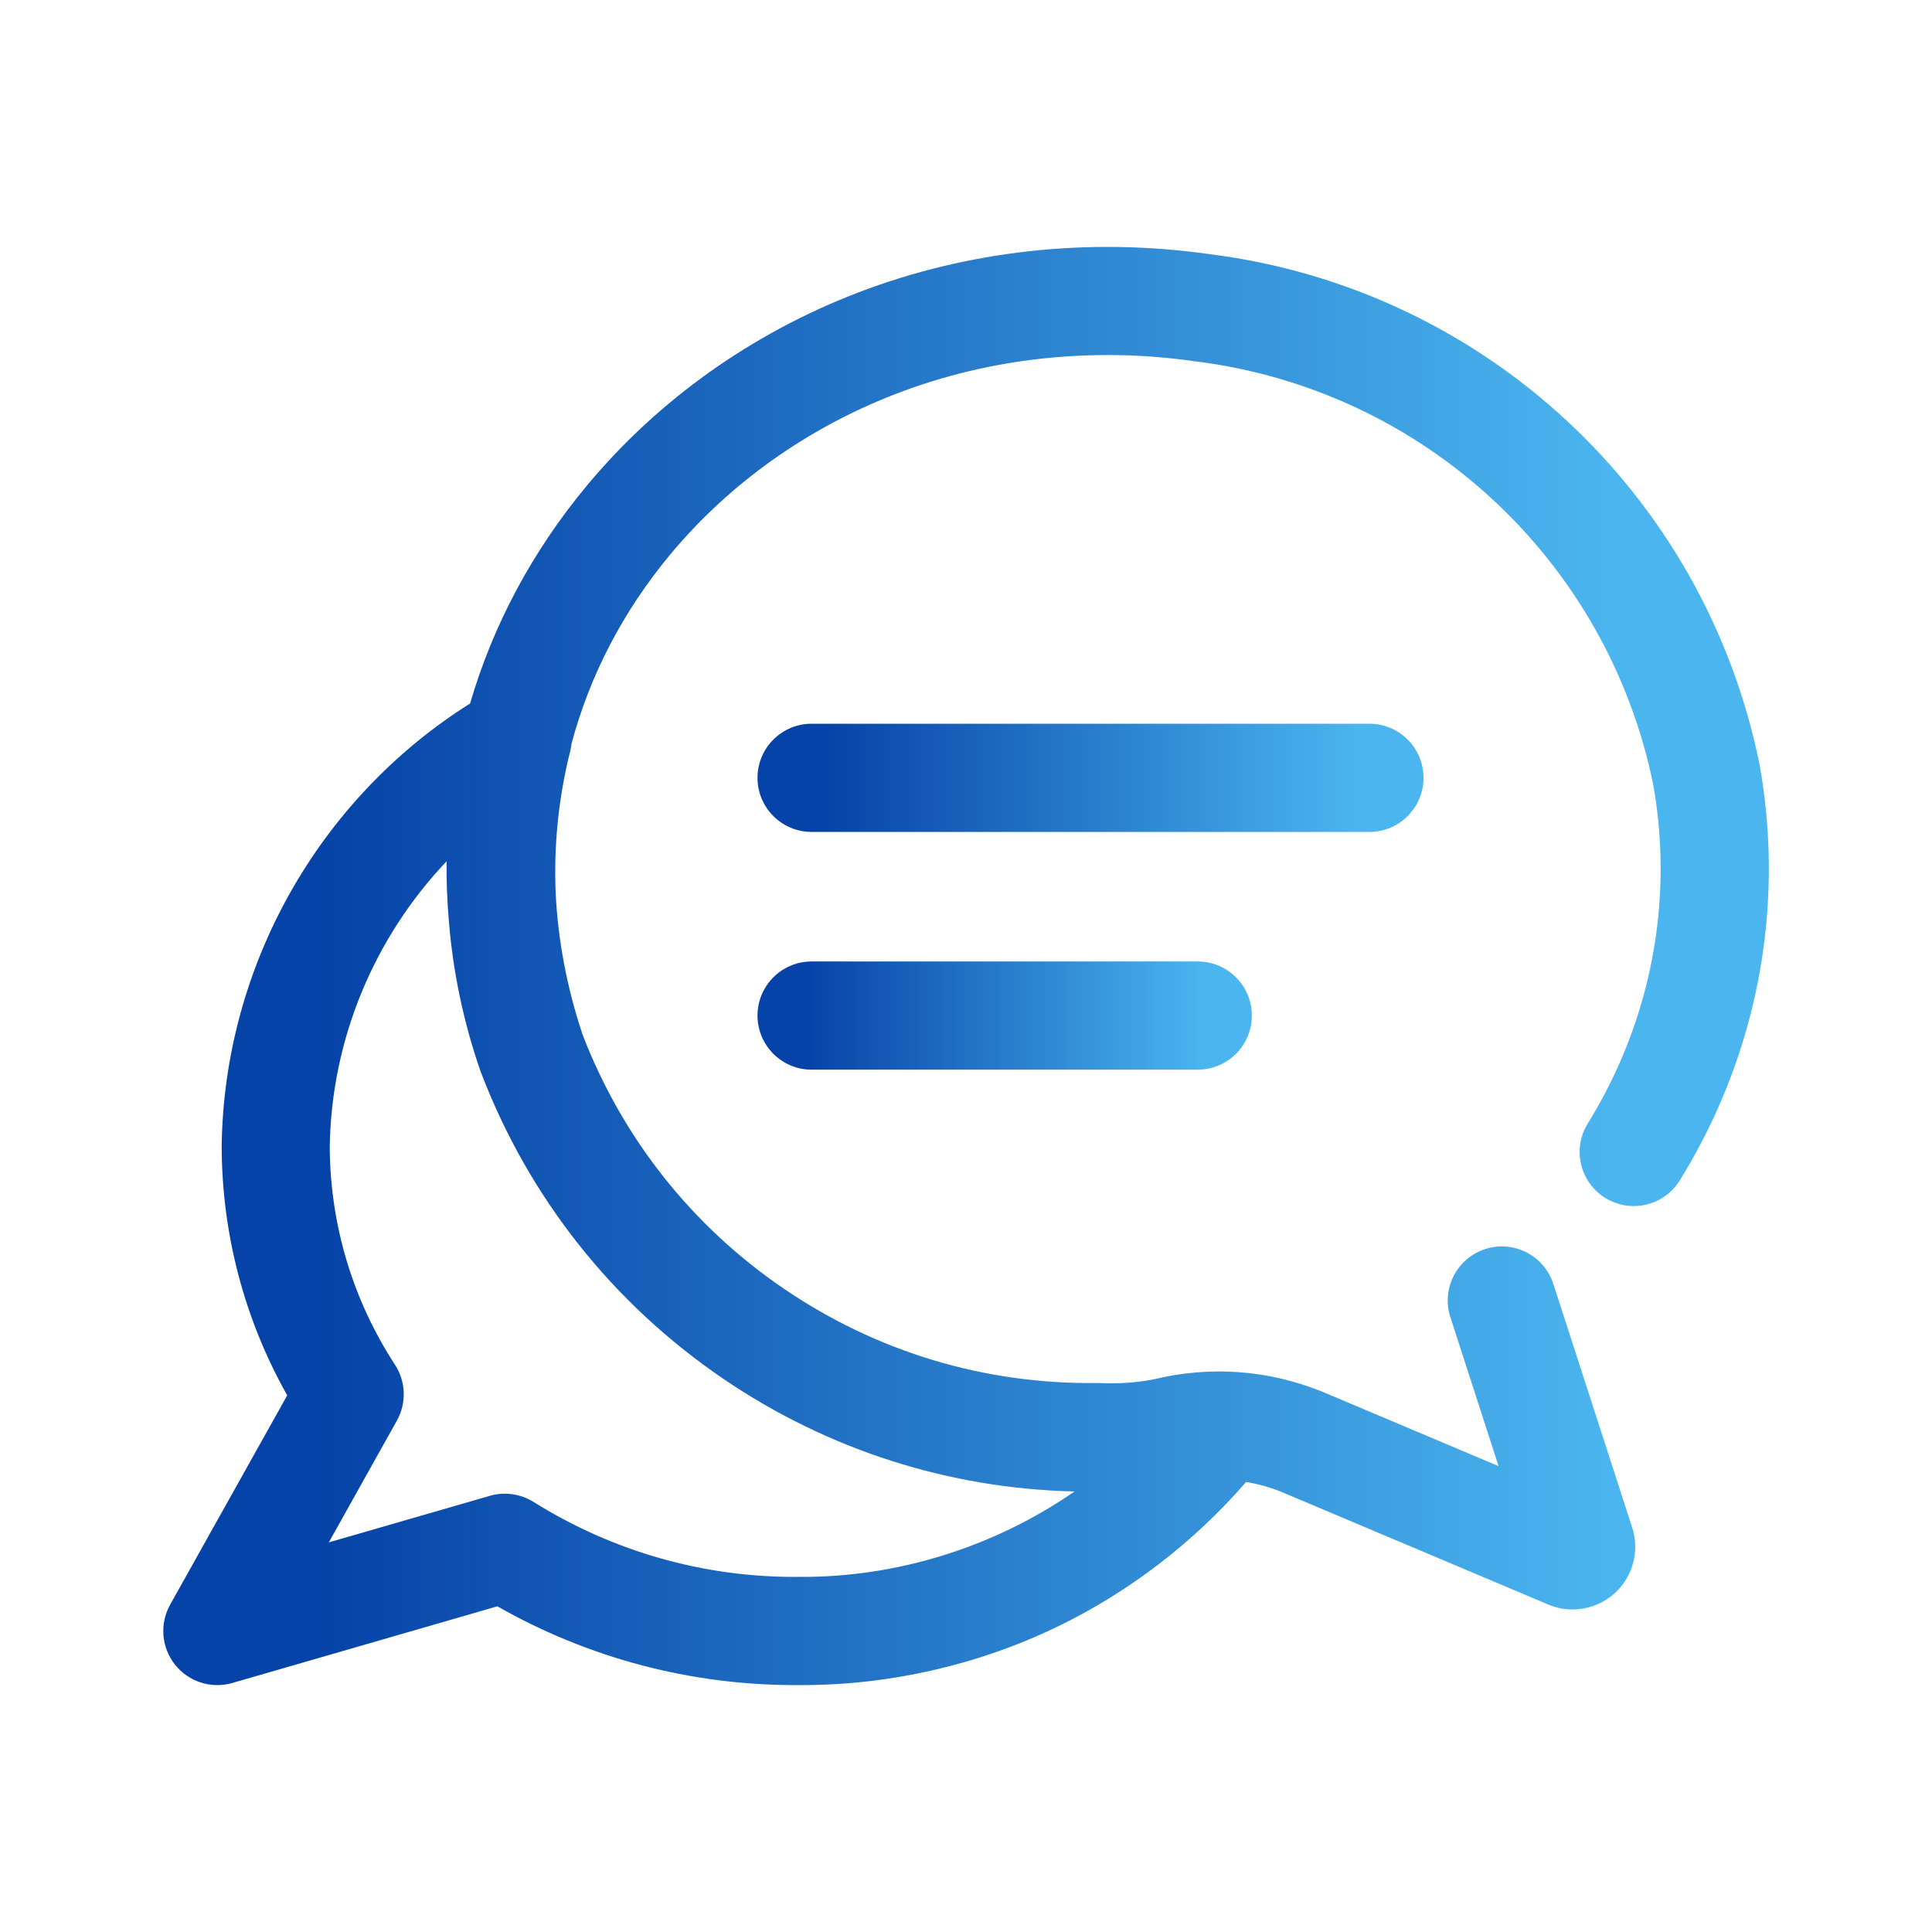 <svg id="Layer_1" data-name="Layer 1" xmlns="http://www.w3.org/2000/svg" xmlns:xlink="http://www.w3.org/1999/xlink" viewBox="0 0 500 500">
  <defs>
    <style>
      .cls-1 {
        fill: none;
      }

      .cls-2 {
        fill: url(#linear-gradient-3);
      }

      .cls-3 {
        fill: url(#linear-gradient-2);
      }

      .cls-4 {
        fill: url(#linear-gradient);
      }

      .cls-5 {
        fill: #bcfc32;
        fill-rule: evenodd;
      }

      .cls-6 {
        clip-path: url(#clippath);
      }
    </style>
    <clipPath id="clippath">
      <path class="cls-1" d="M617.11,351.76c0,48.17,39.05,87.23,87.23,87.23h203.54c48.16,0,87.21-39.05,87.21-87.23v-203.53c0-48.16-39.05-87.23-87.21-87.23h-203.54c-48.17,0-87.23,39.06-87.23,87.23v203.53Z"/>
    </clipPath>
    <linearGradient id="linear-gradient" x1="42.24" y1="250" x2="457.76" y2="250" gradientUnits="userSpaceOnUse">
      <stop offset="0" stop-color="#0643a8"/>
      <stop offset=".1" stop-color="#0643a8"/>
      <stop offset=".9" stop-color="#4ab5ee"/>
      <stop offset="1" stop-color="#4ab5ee"/>
    </linearGradient>
    <linearGradient id="linear-gradient-2" x1="196.04" y1="201.3" x2="368.4" y2="201.3" xlink:href="#linear-gradient"/>
    <linearGradient id="linear-gradient-3" x1="196.04" y1="262.83" x2="323.97" y2="262.83" xlink:href="#linear-gradient"/>
  </defs>
  <g class="cls-6">
    <path class="cls-5" d="M623.02,113.03c-75.63,0-136.94,61.31-136.94,136.94s61.31,136.94,136.94,136.94,136.94-61.31,136.94-136.94-61.31-136.94-136.94-136.94M623.02,343.74c-51.79,0-93.78-41.98-93.78-93.78s41.98-93.78,93.78-93.78,93.78,41.98,93.78,93.78-41.98,93.78-93.78,93.78"/>
  </g>
  <g>
    <path class="cls-1" d="M124.33,277.11c-4.36-12.61-7.07-25.6-8.14-38.71-.45-5.19-.65-10.35-.59-15.49-18.73,19.7-29.83,46.05-30.24,73.87.08,20.08,5.92,39.59,16.88,56.42,2.84,4.36,3.03,9.94.49,14.48l-17.62,31.5,41.67-12.05c3.82-1.11,7.94-.53,11.32,1.58,20.44,12.79,43.98,19.52,68.1,19.4h.06s.09,0,.14,0c25.72.26,50.86-7.7,71.72-22.11-32.52-.74-63.79-10.74-90.81-29.09-28.71-19.5-50.43-46.94-62.81-79.37-.05-.14-.1-.28-.15-.41Z"/>
    <path class="cls-1" d="M-18.69,30.89v438.22h537.39V30.89H-18.69ZM444.67,286.62c-2.87,6.49-6.22,12.85-9.96,18.88-4.07,6.57-12.69,8.61-19.27,4.54-6.58-4.07-8.61-12.7-4.54-19.27,3.06-4.95,5.81-10.16,8.16-15.48,10.07-22.75,13.11-47.71,8.79-72.21-11.91-58.13-59.43-102.13-118.32-109.53-.08-.01-.16-.02-.24-.03-26.46-3.8-53.19-.9-77.31,8.37-22.96,8.83-43.18,23.2-58.48,41.56-12.33,14.79-20.91,31.43-25.61,49.03-.07.63-.18,1.27-.33,1.9-3.02,12.07-4.27,24.4-3.77,36.65.58,12.16,2.88,24.47,6.95,36.68,10.34,26.92,28.41,49.72,52.28,65.93,23.94,16.26,51.85,24.66,80.84,24.29.29,0,.59,0,.88.02,4.66.23,9.34-.1,13.92-.98,14.49-3.52,29.45-2.44,43.3,3.12.08.03.15.06.23.09l45.63,19.26-12.47-38.54c-2.38-7.36,1.65-15.25,9.01-17.63,7.35-2.38,15.25,1.65,17.63,9.01l20.44,63.17c.09.27.17.54.24.82.96,3.71.56,7.65-1.1,11.1-1.88,3.9-5.17,6.83-9.27,8.26-1.75.61-3.55.91-5.35.91-2.25,0-4.48-.47-6.58-1.41l-68.94-29.1c-2.91-1.16-5.91-1.99-8.95-2.49-13.55,15.65-30.35,28.55-49,37.53-20.46,9.85-43.22,15.04-65.93,15.04-.45,0-.9,0-1.35,0-.18,0-.36,0-.53,0-27.06,0-53.52-7.03-76.96-20.39l-68.58,19.84c-5.45,1.58-11.32-.3-14.85-4.74-3.53-4.45-4.03-10.59-1.25-15.54l30.29-54.15c-11.05-19.64-16.89-41.72-16.96-64.38,0-.08,0-.16,0-.23.64-46.52,25.12-89.8,64.29-114.45,5.9-20.24,16.07-39.39,30.34-56.53,18.35-22.02,42.53-39.23,69.94-49.77,28.54-10.97,60.07-14.42,91.21-9.97,70.81,8.95,127.94,61.93,142.18,131.88.02.11.04.23.07.34,5.34,30.05,1.63,60.69-10.72,88.6ZM210.04,215.3c-7.73,0-14-6.27-14-14s6.27-14,14-14h144.36c7.73,0,14,6.27,14,14s-6.27,14-14,14h-144.36ZM323.97,262.83c0,7.73-6.27,14-14,14h-99.93c-7.73,0-14-6.27-14-14s6.27-14,14-14h99.93c7.73,0,14,6.27,14,14Z"/>
    <path class="cls-4" d="M455.33,197.67c-14.24-69.95-71.37-122.94-142.18-131.88-31.14-4.45-62.68-1-91.21,9.97-27.41,10.54-51.59,27.75-69.94,49.77-14.28,17.14-24.44,36.29-30.34,56.53-39.17,24.65-63.65,67.92-64.29,114.45,0,.08,0,.16,0,.23.06,22.66,5.9,44.74,16.96,64.38l-30.29,54.15c-2.77,4.96-2.28,11.1,1.25,15.54,3.53,4.45,9.4,6.32,14.85,4.74l68.58-19.84c23.44,13.36,49.9,20.39,76.96,20.39.18,0,.36,0,.53,0,.45,0,.9,0,1.35,0,22.71,0,45.47-5.19,65.93-15.04,18.64-8.98,35.44-21.88,49-37.53,3.04.5,6.03,1.33,8.95,2.49l68.94,29.1c2.1.94,4.34,1.41,6.58,1.41,1.8,0,3.6-.3,5.35-.91,4.09-1.43,7.38-4.36,9.27-8.26,1.67-3.45,2.06-7.39,1.1-11.1-.07-.28-.15-.55-.24-.82l-20.44-63.17c-2.38-7.36-10.28-11.39-17.63-9.01-7.36,2.38-11.39,10.27-9.01,17.63l12.47,38.54-45.63-19.26c-.08-.03-.15-.06-.23-.09-13.85-5.56-28.81-6.64-43.3-3.12-4.58.88-9.26,1.21-13.92.98-.29-.01-.59-.02-.88-.02-29,.38-56.9-8.03-80.84-24.29-23.87-16.21-41.94-39-52.28-65.93-4.07-12.21-6.37-24.52-6.95-36.68-.5-12.25.74-24.58,3.77-36.65.16-.63.27-1.26.33-1.9,4.71-17.6,13.29-34.24,25.61-49.03,15.3-18.36,35.52-32.73,58.48-41.56,24.12-9.27,50.85-12.17,77.31-8.37.08.01.16.02.24.03,58.88,7.4,106.41,51.4,118.32,109.53,4.32,24.49,1.28,49.46-8.79,72.21-2.35,5.32-5.1,10.53-8.16,15.48-4.07,6.58-2.04,15.2,4.54,19.27,6.58,4.07,15.2,2.04,19.27-4.54,3.74-6.04,7.09-12.39,9.96-18.88,12.35-27.91,16.06-58.55,10.72-88.6-.02-.12-.04-.23-.07-.34ZM187.29,356.9c27.02,18.35,58.3,28.35,90.81,29.09-20.87,14.4-46.01,22.36-71.72,22.11-.05,0-.09,0-.14,0h-.06c-24.12.12-47.66-6.61-68.1-19.4-3.38-2.11-7.49-2.69-11.32-1.58l-41.67,12.05,17.62-31.5c2.54-4.54,2.35-10.12-.49-14.48-10.97-16.83-16.8-36.34-16.88-56.42.41-27.81,11.52-54.16,30.24-73.87-.06,5.14.14,10.31.59,15.49,1.06,13.11,3.77,26.11,8.14,38.71.05.14.1.28.15.41,12.38,32.42,34.1,59.87,62.81,79.37Z"/>
    <path class="cls-3" d="M368.4,201.3c0-7.73-6.27-14-14-14h-144.36c-7.73,0-14,6.27-14,14s6.27,14,14,14h144.36c7.73,0,14-6.27,14-14Z"/>
    <path class="cls-2" d="M210.04,248.83c-7.73,0-14,6.27-14,14s6.27,14,14,14h99.93c7.73,0,14-6.27,14-14s-6.27-14-14-14h-99.93Z"/>
  </g>
</svg>